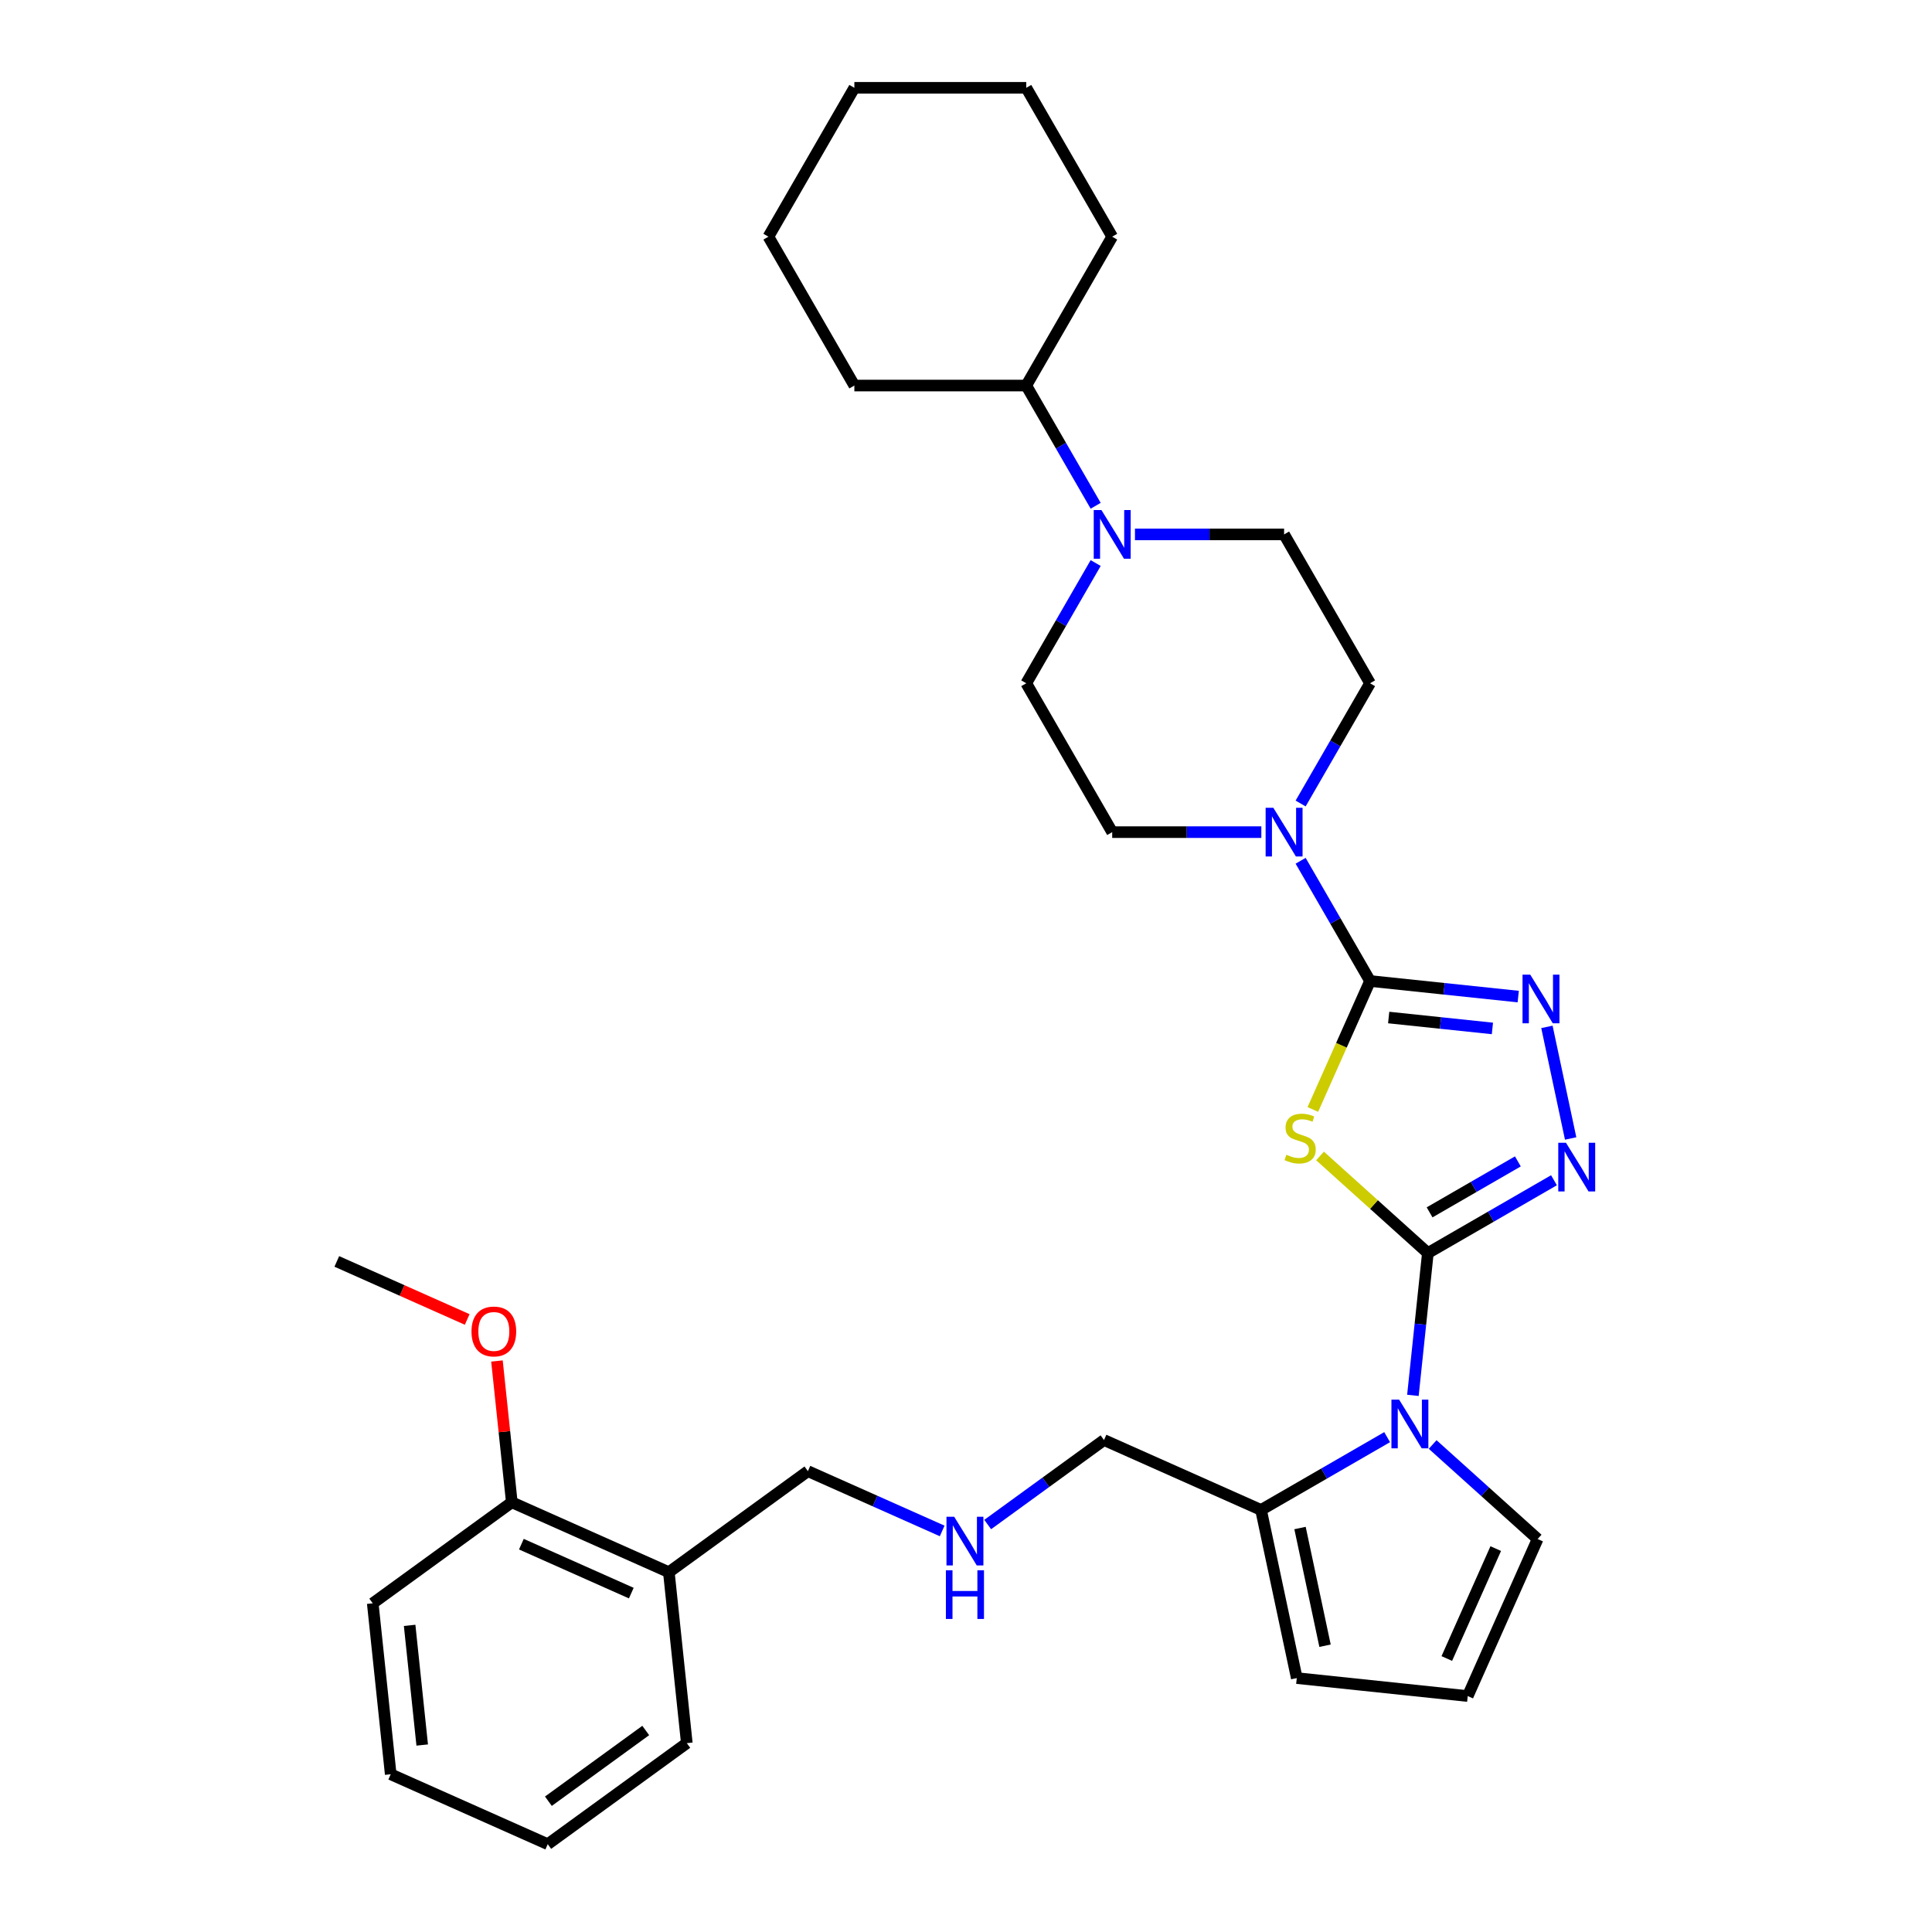 <?xml version='1.0' encoding='iso-8859-1'?>
<svg version='1.1' baseProfile='full'
              xmlns='http://www.w3.org/2000/svg'
                      xmlns:rdkit='http://www.rdkit.org/xml'
                      xmlns:xlink='http://www.w3.org/1999/xlink'
                  xml:space='preserve'
width='1000px' height='1000px' viewBox='0 0 1000 1000'>
<!-- END OF HEADER -->
<rect style='opacity:1.0;fill:#FFFFFF;stroke:none' width='1000' height='1000' x='0' y='0'> </rect>
<path class='bond-0' d='M 739.061,648.578 L 711.153,623.45' style='fill:none;fill-rule:evenodd;stroke:#000000;stroke-width:6px;stroke-linecap:butt;stroke-linejoin:miter;stroke-opacity:1' />
<path class='bond-0' d='M 711.153,623.45 L 683.245,598.321' style='fill:none;fill-rule:evenodd;stroke:#CCCC00;stroke-width:6px;stroke-linecap:butt;stroke-linejoin:miter;stroke-opacity:1' />
<path class='bond-2' d='M 739.061,648.578 L 771.697,629.736' style='fill:none;fill-rule:evenodd;stroke:#000000;stroke-width:6px;stroke-linecap:butt;stroke-linejoin:miter;stroke-opacity:1' />
<path class='bond-2' d='M 771.697,629.736 L 804.333,610.894' style='fill:none;fill-rule:evenodd;stroke:#0000FF;stroke-width:6px;stroke-linecap:butt;stroke-linejoin:miter;stroke-opacity:1' />
<path class='bond-2' d='M 739.955,627.515 L 762.8,614.326' style='fill:none;fill-rule:evenodd;stroke:#000000;stroke-width:6px;stroke-linecap:butt;stroke-linejoin:miter;stroke-opacity:1' />
<path class='bond-2' d='M 762.8,614.326 L 785.645,601.136' style='fill:none;fill-rule:evenodd;stroke:#0000FF;stroke-width:6px;stroke-linecap:butt;stroke-linejoin:miter;stroke-opacity:1' />
<path class='bond-3' d='M 739.061,648.578 L 735.19,685.409' style='fill:none;fill-rule:evenodd;stroke:#000000;stroke-width:6px;stroke-linecap:butt;stroke-linejoin:miter;stroke-opacity:1' />
<path class='bond-3' d='M 735.19,685.409 L 731.319,722.24' style='fill:none;fill-rule:evenodd;stroke:#0000FF;stroke-width:6px;stroke-linecap:butt;stroke-linejoin:miter;stroke-opacity:1' />
<path class='bond-1' d='M 679.526,574.258 L 694.328,541.011' style='fill:none;fill-rule:evenodd;stroke:#CCCC00;stroke-width:6px;stroke-linecap:butt;stroke-linejoin:miter;stroke-opacity:1' />
<path class='bond-1' d='M 694.328,541.011 L 709.13,507.765' style='fill:none;fill-rule:evenodd;stroke:#000000;stroke-width:6px;stroke-linecap:butt;stroke-linejoin:miter;stroke-opacity:1' />
<path class='bond-5' d='M 709.13,507.765 L 691.166,476.65' style='fill:none;fill-rule:evenodd;stroke:#000000;stroke-width:6px;stroke-linecap:butt;stroke-linejoin:miter;stroke-opacity:1' />
<path class='bond-5' d='M 691.166,476.65 L 673.203,445.536' style='fill:none;fill-rule:evenodd;stroke:#0000FF;stroke-width:6px;stroke-linecap:butt;stroke-linejoin:miter;stroke-opacity:1' />
<path class='bond-32' d='M 709.13,507.765 L 747.483,511.796' style='fill:none;fill-rule:evenodd;stroke:#000000;stroke-width:6px;stroke-linecap:butt;stroke-linejoin:miter;stroke-opacity:1' />
<path class='bond-32' d='M 747.483,511.796 L 785.835,515.827' style='fill:none;fill-rule:evenodd;stroke:#0000FF;stroke-width:6px;stroke-linecap:butt;stroke-linejoin:miter;stroke-opacity:1' />
<path class='bond-32' d='M 718.776,526.671 L 745.623,529.493' style='fill:none;fill-rule:evenodd;stroke:#000000;stroke-width:6px;stroke-linecap:butt;stroke-linejoin:miter;stroke-opacity:1' />
<path class='bond-32' d='M 745.623,529.493 L 772.469,532.315' style='fill:none;fill-rule:evenodd;stroke:#0000FF;stroke-width:6px;stroke-linecap:butt;stroke-linejoin:miter;stroke-opacity:1' />
<path class='bond-4' d='M 812.962,589.27 L 800.685,531.509' style='fill:none;fill-rule:evenodd;stroke:#0000FF;stroke-width:6px;stroke-linecap:butt;stroke-linejoin:miter;stroke-opacity:1' />
<path class='bond-7' d='M 717.981,743.864 L 685.345,762.706' style='fill:none;fill-rule:evenodd;stroke:#0000FF;stroke-width:6px;stroke-linecap:butt;stroke-linejoin:miter;stroke-opacity:1' />
<path class='bond-7' d='M 685.345,762.706 L 652.709,781.549' style='fill:none;fill-rule:evenodd;stroke:#000000;stroke-width:6px;stroke-linecap:butt;stroke-linejoin:miter;stroke-opacity:1' />
<path class='bond-8' d='M 741.541,747.669 L 768.711,772.133' style='fill:none;fill-rule:evenodd;stroke:#0000FF;stroke-width:6px;stroke-linecap:butt;stroke-linejoin:miter;stroke-opacity:1' />
<path class='bond-8' d='M 768.711,772.133 L 795.88,796.596' style='fill:none;fill-rule:evenodd;stroke:#000000;stroke-width:6px;stroke-linecap:butt;stroke-linejoin:miter;stroke-opacity:1' />
<path class='bond-12' d='M 673.203,415.891 L 691.166,384.776' style='fill:none;fill-rule:evenodd;stroke:#0000FF;stroke-width:6px;stroke-linecap:butt;stroke-linejoin:miter;stroke-opacity:1' />
<path class='bond-12' d='M 691.166,384.776 L 709.13,353.662' style='fill:none;fill-rule:evenodd;stroke:#000000;stroke-width:6px;stroke-linecap:butt;stroke-linejoin:miter;stroke-opacity:1' />
<path class='bond-13' d='M 652.865,430.713 L 614.269,430.713' style='fill:none;fill-rule:evenodd;stroke:#0000FF;stroke-width:6px;stroke-linecap:butt;stroke-linejoin:miter;stroke-opacity:1' />
<path class='bond-13' d='M 614.269,430.713 L 575.673,430.713' style='fill:none;fill-rule:evenodd;stroke:#000000;stroke-width:6px;stroke-linecap:butt;stroke-linejoin:miter;stroke-opacity:1' />
<path class='bond-6' d='M 567.115,291.432 L 549.151,322.547' style='fill:none;fill-rule:evenodd;stroke:#0000FF;stroke-width:6px;stroke-linecap:butt;stroke-linejoin:miter;stroke-opacity:1' />
<path class='bond-6' d='M 549.151,322.547 L 531.187,353.662' style='fill:none;fill-rule:evenodd;stroke:#000000;stroke-width:6px;stroke-linecap:butt;stroke-linejoin:miter;stroke-opacity:1' />
<path class='bond-17' d='M 567.115,261.787 L 549.151,230.673' style='fill:none;fill-rule:evenodd;stroke:#0000FF;stroke-width:6px;stroke-linecap:butt;stroke-linejoin:miter;stroke-opacity:1' />
<path class='bond-17' d='M 549.151,230.673 L 531.187,199.558' style='fill:none;fill-rule:evenodd;stroke:#000000;stroke-width:6px;stroke-linecap:butt;stroke-linejoin:miter;stroke-opacity:1' />
<path class='bond-34' d='M 587.453,276.61 L 626.049,276.61' style='fill:none;fill-rule:evenodd;stroke:#0000FF;stroke-width:6px;stroke-linecap:butt;stroke-linejoin:miter;stroke-opacity:1' />
<path class='bond-34' d='M 626.049,276.61 L 664.645,276.61' style='fill:none;fill-rule:evenodd;stroke:#000000;stroke-width:6px;stroke-linecap:butt;stroke-linejoin:miter;stroke-opacity:1' />
<path class='bond-11' d='M 652.709,781.549 L 671.208,868.576' style='fill:none;fill-rule:evenodd;stroke:#000000;stroke-width:6px;stroke-linecap:butt;stroke-linejoin:miter;stroke-opacity:1' />
<path class='bond-11' d='M 672.89,790.903 L 685.838,851.822' style='fill:none;fill-rule:evenodd;stroke:#000000;stroke-width:6px;stroke-linecap:butt;stroke-linejoin:miter;stroke-opacity:1' />
<path class='bond-19' d='M 652.709,781.549 L 571.43,745.36' style='fill:none;fill-rule:evenodd;stroke:#000000;stroke-width:6px;stroke-linecap:butt;stroke-linejoin:miter;stroke-opacity:1' />
<path class='bond-9' d='M 795.88,796.596 L 759.692,877.876' style='fill:none;fill-rule:evenodd;stroke:#000000;stroke-width:6px;stroke-linecap:butt;stroke-linejoin:miter;stroke-opacity:1' />
<path class='bond-9' d='M 774.196,801.551 L 748.864,858.446' style='fill:none;fill-rule:evenodd;stroke:#000000;stroke-width:6px;stroke-linecap:butt;stroke-linejoin:miter;stroke-opacity:1' />
<path class='bond-33' d='M 759.692,877.876 L 671.208,868.576' style='fill:none;fill-rule:evenodd;stroke:#000000;stroke-width:6px;stroke-linecap:butt;stroke-linejoin:miter;stroke-opacity:1' />
<path class='bond-10' d='M 346.191,813.765 L 418.17,761.469' style='fill:none;fill-rule:evenodd;stroke:#000000;stroke-width:6px;stroke-linecap:butt;stroke-linejoin:miter;stroke-opacity:1' />
<path class='bond-16' d='M 346.191,813.765 L 264.911,777.577' style='fill:none;fill-rule:evenodd;stroke:#000000;stroke-width:6px;stroke-linecap:butt;stroke-linejoin:miter;stroke-opacity:1' />
<path class='bond-16' d='M 326.761,824.593 L 269.866,799.261' style='fill:none;fill-rule:evenodd;stroke:#000000;stroke-width:6px;stroke-linecap:butt;stroke-linejoin:miter;stroke-opacity:1' />
<path class='bond-22' d='M 346.191,813.765 L 355.491,902.249' style='fill:none;fill-rule:evenodd;stroke:#000000;stroke-width:6px;stroke-linecap:butt;stroke-linejoin:miter;stroke-opacity:1' />
<path class='bond-15' d='M 709.13,353.662 L 664.645,276.61' style='fill:none;fill-rule:evenodd;stroke:#000000;stroke-width:6px;stroke-linecap:butt;stroke-linejoin:miter;stroke-opacity:1' />
<path class='bond-14' d='M 575.673,430.713 L 531.187,353.662' style='fill:none;fill-rule:evenodd;stroke:#000000;stroke-width:6px;stroke-linecap:butt;stroke-linejoin:miter;stroke-opacity:1' />
<path class='bond-21' d='M 264.911,777.577 L 261.068,741.013' style='fill:none;fill-rule:evenodd;stroke:#000000;stroke-width:6px;stroke-linecap:butt;stroke-linejoin:miter;stroke-opacity:1' />
<path class='bond-21' d='M 261.068,741.013 L 257.225,704.449' style='fill:none;fill-rule:evenodd;stroke:#FF0000;stroke-width:6px;stroke-linecap:butt;stroke-linejoin:miter;stroke-opacity:1' />
<path class='bond-23' d='M 264.911,777.577 L 192.932,829.873' style='fill:none;fill-rule:evenodd;stroke:#000000;stroke-width:6px;stroke-linecap:butt;stroke-linejoin:miter;stroke-opacity:1' />
<path class='bond-24' d='M 531.187,199.558 L 575.673,122.506' style='fill:none;fill-rule:evenodd;stroke:#000000;stroke-width:6px;stroke-linecap:butt;stroke-linejoin:miter;stroke-opacity:1' />
<path class='bond-25' d='M 531.187,199.558 L 442.215,199.558' style='fill:none;fill-rule:evenodd;stroke:#000000;stroke-width:6px;stroke-linecap:butt;stroke-linejoin:miter;stroke-opacity:1' />
<path class='bond-18' d='M 511.23,789.098 L 541.33,767.229' style='fill:none;fill-rule:evenodd;stroke:#0000FF;stroke-width:6px;stroke-linecap:butt;stroke-linejoin:miter;stroke-opacity:1' />
<path class='bond-18' d='M 541.33,767.229 L 571.43,745.36' style='fill:none;fill-rule:evenodd;stroke:#000000;stroke-width:6px;stroke-linecap:butt;stroke-linejoin:miter;stroke-opacity:1' />
<path class='bond-20' d='M 487.67,792.412 L 452.92,776.94' style='fill:none;fill-rule:evenodd;stroke:#0000FF;stroke-width:6px;stroke-linecap:butt;stroke-linejoin:miter;stroke-opacity:1' />
<path class='bond-20' d='M 452.92,776.94 L 418.17,761.469' style='fill:none;fill-rule:evenodd;stroke:#000000;stroke-width:6px;stroke-linecap:butt;stroke-linejoin:miter;stroke-opacity:1' />
<path class='bond-26' d='M 241.82,682.953 L 208.076,667.929' style='fill:none;fill-rule:evenodd;stroke:#FF0000;stroke-width:6px;stroke-linecap:butt;stroke-linejoin:miter;stroke-opacity:1' />
<path class='bond-26' d='M 208.076,667.929 L 174.331,652.905' style='fill:none;fill-rule:evenodd;stroke:#000000;stroke-width:6px;stroke-linecap:butt;stroke-linejoin:miter;stroke-opacity:1' />
<path class='bond-27' d='M 355.491,902.249 L 283.511,954.545' style='fill:none;fill-rule:evenodd;stroke:#000000;stroke-width:6px;stroke-linecap:butt;stroke-linejoin:miter;stroke-opacity:1' />
<path class='bond-27' d='M 334.235,895.698 L 283.849,932.305' style='fill:none;fill-rule:evenodd;stroke:#000000;stroke-width:6px;stroke-linecap:butt;stroke-linejoin:miter;stroke-opacity:1' />
<path class='bond-35' d='M 192.932,829.873 L 202.232,918.357' style='fill:none;fill-rule:evenodd;stroke:#000000;stroke-width:6px;stroke-linecap:butt;stroke-linejoin:miter;stroke-opacity:1' />
<path class='bond-35' d='M 212.023,841.286 L 218.533,903.225' style='fill:none;fill-rule:evenodd;stroke:#000000;stroke-width:6px;stroke-linecap:butt;stroke-linejoin:miter;stroke-opacity:1' />
<path class='bond-29' d='M 575.673,122.506 L 531.187,45.455' style='fill:none;fill-rule:evenodd;stroke:#000000;stroke-width:6px;stroke-linecap:butt;stroke-linejoin:miter;stroke-opacity:1' />
<path class='bond-30' d='M 442.215,199.558 L 397.73,122.506' style='fill:none;fill-rule:evenodd;stroke:#000000;stroke-width:6px;stroke-linecap:butt;stroke-linejoin:miter;stroke-opacity:1' />
<path class='bond-28' d='M 283.511,954.545 L 202.232,918.357' style='fill:none;fill-rule:evenodd;stroke:#000000;stroke-width:6px;stroke-linecap:butt;stroke-linejoin:miter;stroke-opacity:1' />
<path class='bond-36' d='M 531.187,45.455 L 442.215,45.455' style='fill:none;fill-rule:evenodd;stroke:#000000;stroke-width:6px;stroke-linecap:butt;stroke-linejoin:miter;stroke-opacity:1' />
<path class='bond-31' d='M 397.73,122.506 L 442.215,45.455' style='fill:none;fill-rule:evenodd;stroke:#000000;stroke-width:6px;stroke-linecap:butt;stroke-linejoin:miter;stroke-opacity:1' />
<path  class='atom-1' d='M 665.825 597.693
Q 666.109 597.8, 667.284 598.298
Q 668.458 598.796, 669.739 599.116
Q 671.056 599.401, 672.337 599.401
Q 674.722 599.401, 676.11 598.262
Q 677.498 597.088, 677.498 595.059
Q 677.498 593.671, 676.786 592.817
Q 676.11 591.963, 675.042 591.5
Q 673.974 591.038, 672.195 590.504
Q 669.953 589.828, 668.601 589.187
Q 667.284 588.546, 666.323 587.194
Q 665.398 585.842, 665.398 583.564
Q 665.398 580.397, 667.533 578.439
Q 669.704 576.482, 673.974 576.482
Q 676.893 576.482, 680.203 577.87
L 679.384 580.61
Q 676.359 579.365, 674.081 579.365
Q 671.626 579.365, 670.273 580.397
Q 668.921 581.393, 668.956 583.137
Q 668.956 584.489, 669.633 585.308
Q 670.344 586.126, 671.341 586.589
Q 672.373 587.052, 674.081 587.586
Q 676.359 588.297, 677.711 589.009
Q 679.064 589.721, 680.025 591.18
Q 681.021 592.604, 681.021 595.059
Q 681.021 598.547, 678.672 600.433
Q 676.359 602.284, 672.48 602.284
Q 670.238 602.284, 668.529 601.785
Q 666.857 601.323, 664.864 600.504
L 665.825 597.693
' fill='#CCCC00'/>
<path  class='atom-3' d='M 810.543 591.494
L 818.8 604.84
Q 819.618 606.157, 820.935 608.541
Q 822.252 610.926, 822.323 611.068
L 822.323 591.494
L 825.669 591.494
L 825.669 616.691
L 822.216 616.691
L 813.355 602.1
Q 812.323 600.391, 811.22 598.434
Q 810.152 596.477, 809.832 595.872
L 809.832 616.691
L 806.557 616.691
L 806.557 591.494
L 810.543 591.494
' fill='#0000FF'/>
<path  class='atom-4' d='M 724.192 724.464
L 732.448 737.81
Q 733.267 739.127, 734.583 741.511
Q 735.9 743.896, 735.971 744.038
L 735.971 724.464
L 739.317 724.464
L 739.317 749.661
L 735.865 749.661
L 727.003 735.07
Q 725.971 733.361, 724.868 731.404
Q 723.8 729.447, 723.48 728.842
L 723.48 749.661
L 720.206 749.661
L 720.206 724.464
L 724.192 724.464
' fill='#0000FF'/>
<path  class='atom-5' d='M 792.045 504.467
L 800.302 517.812
Q 801.12 519.129, 802.437 521.514
Q 803.754 523.898, 803.825 524.04
L 803.825 504.467
L 807.17 504.467
L 807.17 529.663
L 803.718 529.663
L 794.857 515.072
Q 793.825 513.364, 792.721 511.406
Q 791.654 509.449, 791.333 508.844
L 791.333 529.663
L 788.059 529.663
L 788.059 504.467
L 792.045 504.467
' fill='#0000FF'/>
<path  class='atom-6' d='M 659.075 418.115
L 667.332 431.461
Q 668.15 432.777, 669.467 435.162
Q 670.784 437.546, 670.855 437.689
L 670.855 418.115
L 674.2 418.115
L 674.2 443.312
L 670.748 443.312
L 661.886 428.72
Q 660.854 427.012, 659.751 425.055
Q 658.684 423.097, 658.363 422.492
L 658.363 443.312
L 655.089 443.312
L 655.089 418.115
L 659.075 418.115
' fill='#0000FF'/>
<path  class='atom-7' d='M 570.103 264.011
L 578.36 277.357
Q 579.178 278.674, 580.495 281.058
Q 581.812 283.443, 581.883 283.585
L 581.883 264.011
L 585.228 264.011
L 585.228 289.208
L 581.776 289.208
L 572.915 274.617
Q 571.883 272.909, 570.779 270.951
Q 569.712 268.994, 569.392 268.389
L 569.392 289.208
L 566.117 289.208
L 566.117 264.011
L 570.103 264.011
' fill='#0000FF'/>
<path  class='atom-19' d='M 493.881 785.058
L 502.137 798.404
Q 502.956 799.721, 504.272 802.105
Q 505.589 804.49, 505.66 804.632
L 505.66 785.058
L 509.006 785.058
L 509.006 810.255
L 505.554 810.255
L 496.692 795.664
Q 495.66 793.955, 494.557 791.998
Q 493.489 790.041, 493.169 789.436
L 493.169 810.255
L 489.895 810.255
L 489.895 785.058
L 493.881 785.058
' fill='#0000FF'/>
<path  class='atom-19' d='M 489.592 812.775
L 493.009 812.775
L 493.009 823.487
L 505.892 823.487
L 505.892 812.775
L 509.308 812.775
L 509.308 837.972
L 505.892 837.972
L 505.892 826.334
L 493.009 826.334
L 493.009 837.972
L 489.592 837.972
L 489.592 812.775
' fill='#0000FF'/>
<path  class='atom-22' d='M 244.045 689.164
Q 244.045 683.114, 247.034 679.733
Q 250.024 676.352, 255.611 676.352
Q 261.199 676.352, 264.188 679.733
Q 267.177 683.114, 267.177 689.164
Q 267.177 695.285, 264.152 698.773
Q 261.127 702.225, 255.611 702.225
Q 250.059 702.225, 247.034 698.773
Q 244.045 695.321, 244.045 689.164
M 255.611 699.378
Q 259.455 699.378, 261.519 696.815
Q 263.619 694.217, 263.619 689.164
Q 263.619 684.217, 261.519 681.726
Q 259.455 679.199, 255.611 679.199
Q 251.768 679.199, 249.668 681.69
Q 247.604 684.181, 247.604 689.164
Q 247.604 694.253, 249.668 696.815
Q 251.768 699.378, 255.611 699.378
' fill='#FF0000'/>
</svg>
